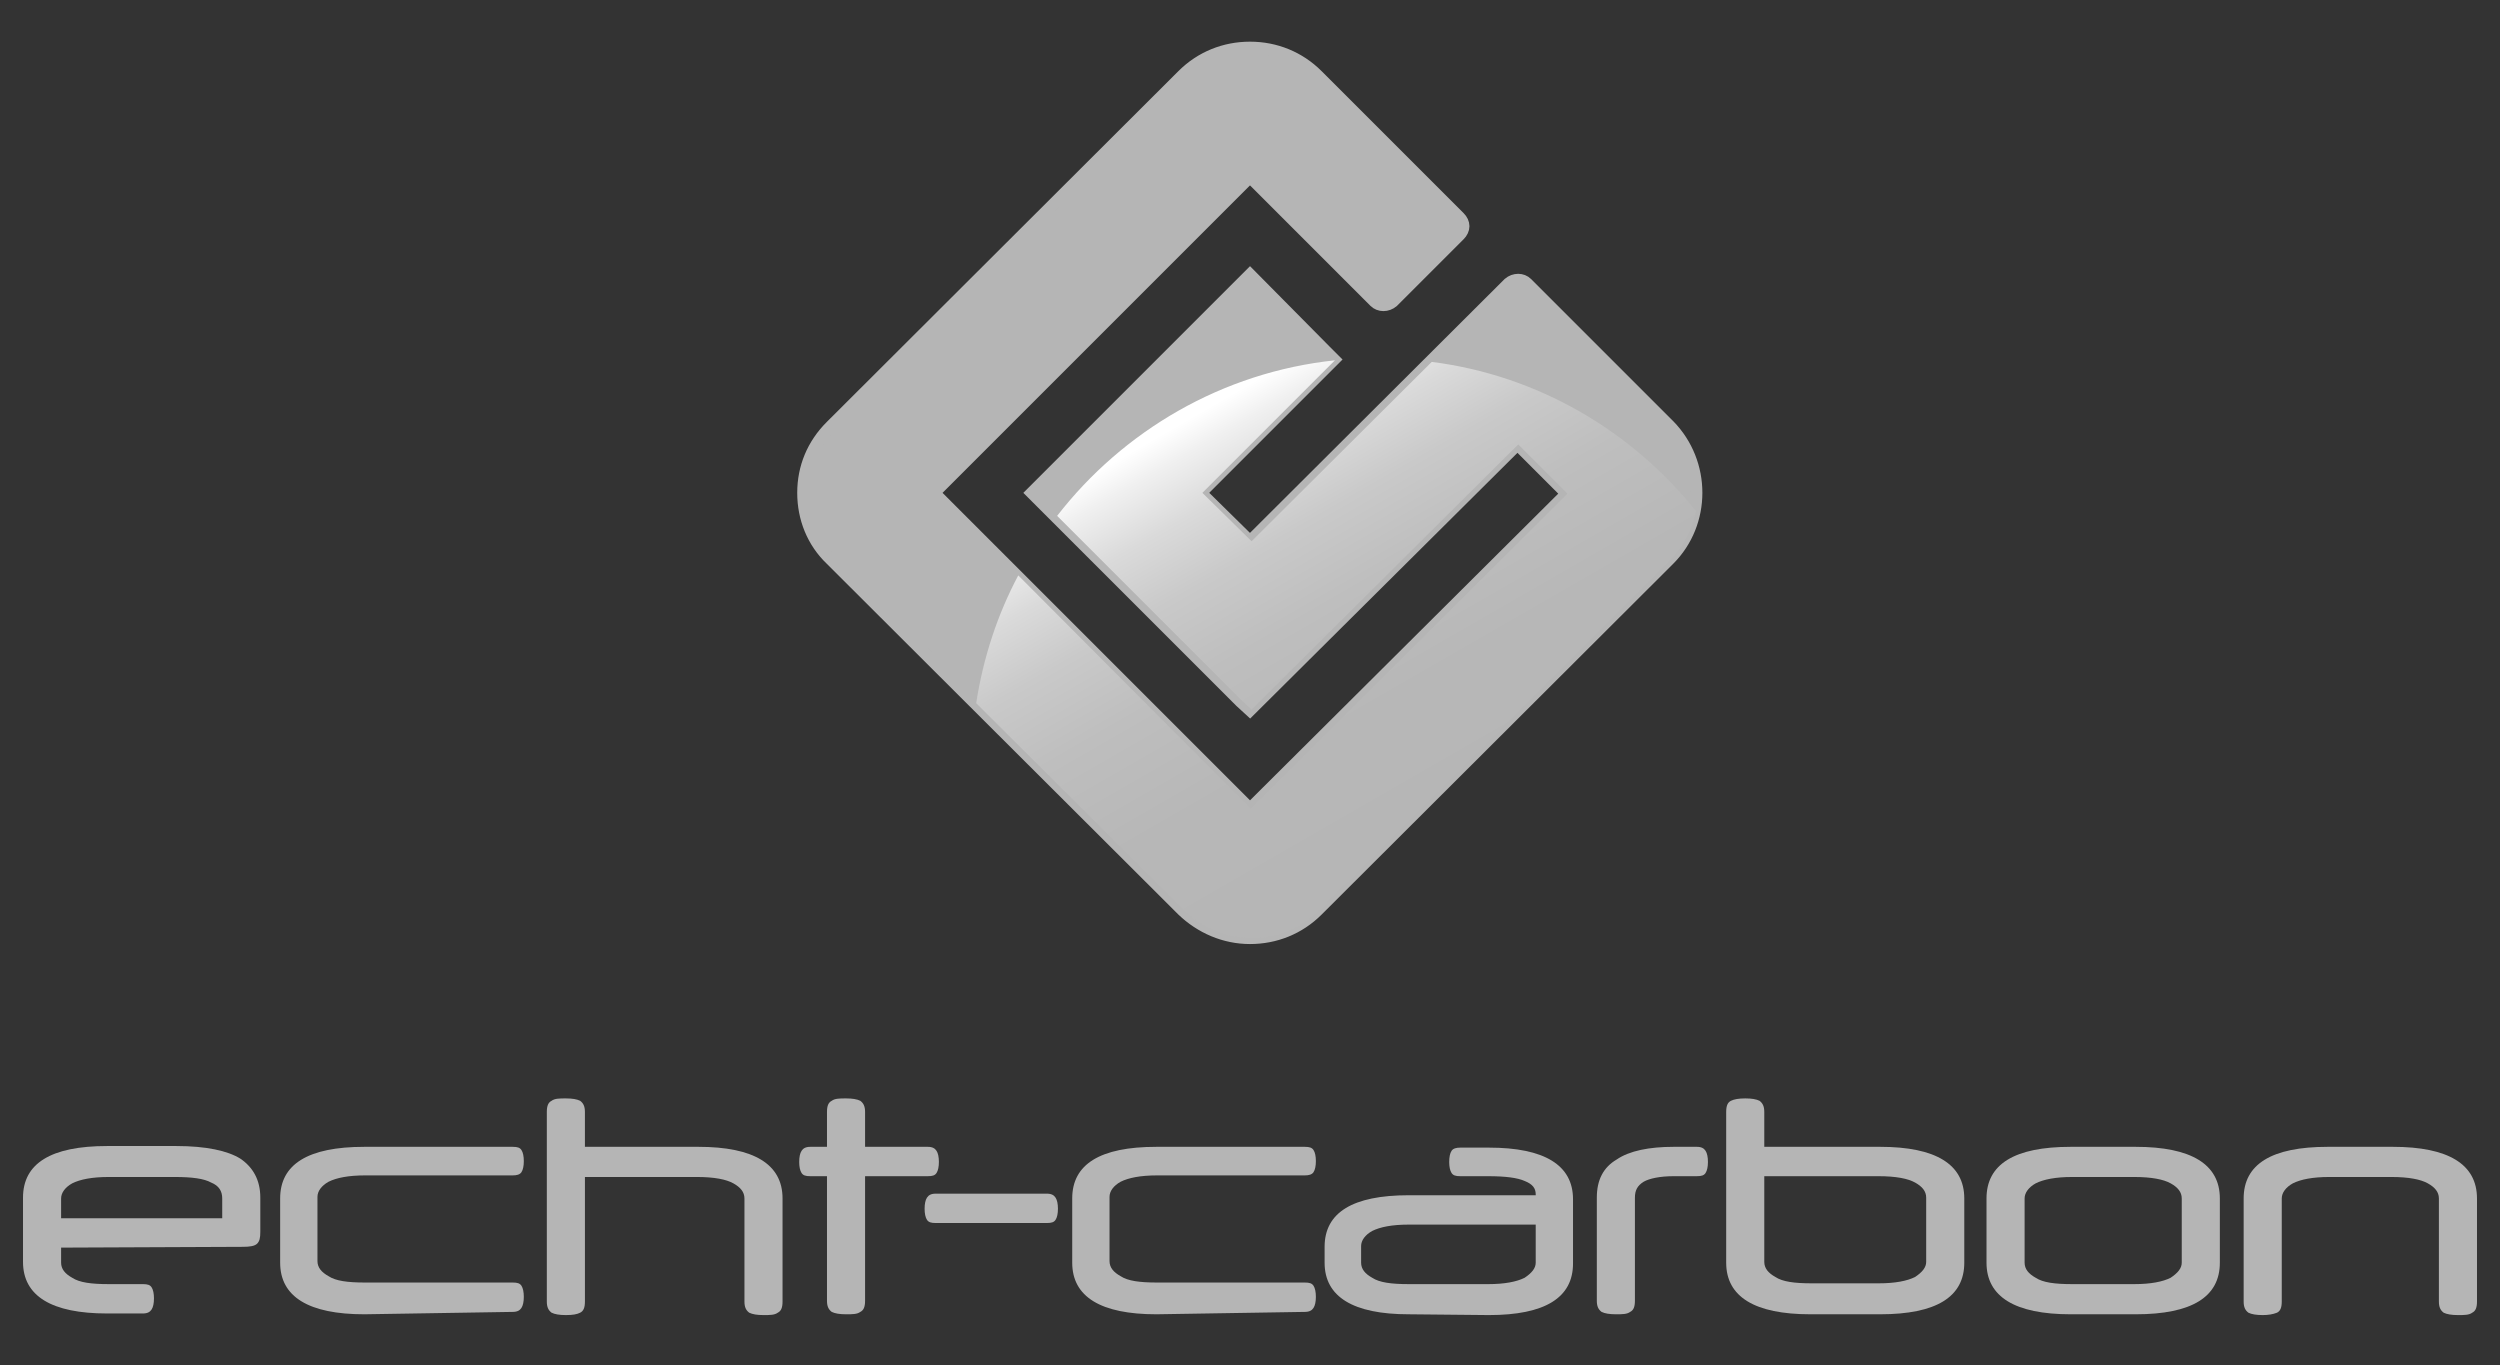 <?xml version="1.0" encoding="utf-8"?>
<!-- Generator: Adobe Illustrator 19.1.1, SVG Export Plug-In . SVG Version: 6.00 Build 0)  -->
<svg version="1.1" id="Ńëîé_1" xmlns="http://www.w3.org/2000/svg" xmlns:xlink="http://www.w3.org/1999/xlink" x="0px" y="0px"
	 viewBox="-140 334.9 315 172" style="enable-background:new -140 334.9 315 172;" xml:space="preserve">
<rect x="-140" y="334.9" width="315" height="172" fill="#333333" stroke="none"/>
<style type="text/css">
	.st0{fill:#B5B5B5;}
	.st1{fill:#B5B5B5;stroke:#B5B5B5;stroke-width:1.5;stroke-miterlimit:10;}
	.st2{fill:url(#SVGID_1_);}
</style>
<g>
	<path class="st0" d="M-132.3,492.1v1.9c0,0.8,0.5,1.4,1.4,1.9c0.9,0.6,2.4,0.8,4.6,0.8h4.3c0.6,0,0.9,0.1,1.1,0.4s0.3,0.8,0.3,1.4
		s-0.1,1.1-0.3,1.4c-0.2,0.3-0.5,0.5-1.1,0.5h-4.5c-7,0-10.6-2.2-10.6-6.5v-8.1c0-4.3,3.5-6.5,10.6-6.5h8.7c3.8,0,6.5,0.6,8.1,1.6
		c1.6,1.1,2.5,2.7,2.5,4.9v4.3c0,0.8-0.1,1.2-0.4,1.5s-0.9,0.4-1.8,0.4L-132.3,492.1L-132.3,492.1z M-132.3,488.4h20.3v-2.5
		c0-0.9-0.4-1.6-1.4-2c-0.9-0.5-2.4-0.7-4.6-0.7h-8.3c-2.1,0-3.6,0.3-4.6,0.8c-0.9,0.5-1.4,1.2-1.4,1.9V488.4z"/>
	<path class="st0" d="M-94.1,500.5c-7,0-10.6-2.2-10.6-6.5v-8.1c0-4.3,3.5-6.5,10.6-6.5h18.7c0.6,0,0.9,0.1,1.1,0.4s0.3,0.8,0.3,1.4
		s-0.1,1.1-0.3,1.4c-0.2,0.3-0.6,0.4-1.1,0.4H-94c-2.1,0-3.6,0.3-4.6,0.8c-0.9,0.5-1.4,1.2-1.4,1.9v8.1c0,0.8,0.5,1.4,1.4,1.9
		c0.9,0.6,2.4,0.8,4.6,0.8h18.6c0.6,0,0.9,0.1,1.1,0.4s0.3,0.8,0.3,1.4s-0.1,1.1-0.3,1.4c-0.2,0.3-0.5,0.5-1.1,0.5L-94.1,500.5
		L-94.1,500.5z"/>
	<path class="st0" d="M-68.7,500.6c-0.8,0-1.4-0.1-1.8-0.3c-0.4-0.3-0.6-0.7-0.6-1.4V475c0-0.8,0.2-1.2,0.6-1.4
		c0.4-0.3,1-0.3,1.8-0.3s1.4,0.1,1.8,0.3c0.4,0.3,0.6,0.7,0.6,1.4v4.4H-52c7,0,10.6,2.2,10.6,6.5v13c0,0.8-0.2,1.2-0.6,1.4
		c-0.4,0.3-1,0.3-1.8,0.3s-1.4-0.1-1.8-0.3c-0.4-0.3-0.6-0.7-0.6-1.4v-13c0-0.8-0.5-1.4-1.4-1.9s-2.4-0.8-4.6-0.8h-14.1v15.7
		c0,0.8-0.2,1.2-0.6,1.4C-67.3,500.5-67.8,500.6-68.7,500.6z"/>
	<path class="st0" d="M-35.8,479.4V475c0-0.8,0.2-1.2,0.6-1.4c0.4-0.3,1-0.3,1.8-0.3s1.4,0.1,1.8,0.3c0.4,0.3,0.6,0.7,0.6,1.4v4.4
		h7.9c0.6,0,0.9,0.2,1.1,0.5s0.3,0.8,0.3,1.4s-0.1,1.1-0.3,1.4c-0.2,0.3-0.5,0.4-1.1,0.4H-31v15.7c0,0.8-0.2,1.2-0.6,1.4
		c-0.4,0.3-1,0.3-1.8,0.3s-1.4-0.1-1.8-0.3c-0.4-0.3-0.6-0.7-0.6-1.4v-15.7h-2.1c-0.6,0-0.9-0.1-1.1-0.4s-0.3-0.8-0.3-1.4
		s0.1-1.1,0.3-1.4s0.5-0.5,1.1-0.5H-35.8L-35.8,479.4z"/>
	<path class="st0" d="M-8.1,485.3c0.6,0,0.9,0.2,1.1,0.5s0.3,0.8,0.3,1.4s-0.1,1.1-0.3,1.4s-0.5,0.4-1.1,0.4h-14
		c-0.6,0-0.9-0.1-1.1-0.4s-0.3-0.8-0.3-1.4s0.1-1.1,0.3-1.4c0.2-0.3,0.5-0.5,1.1-0.5H-8.1z"/>
	<path class="st0" d="M5.7,500.5c-7,0-10.6-2.2-10.6-6.5v-8.1c0-4.3,3.5-6.5,10.6-6.5h18.7c0.6,0,0.9,0.1,1.1,0.4s0.3,0.8,0.3,1.4
		s-0.1,1.1-0.3,1.4c-0.2,0.3-0.6,0.4-1.1,0.4H5.8c-2.1,0-3.6,0.3-4.6,0.8c-0.9,0.5-1.4,1.2-1.4,1.9v8.1c0,0.8,0.5,1.4,1.4,1.9
		c0.9,0.6,2.4,0.8,4.6,0.8h18.6c0.6,0,0.9,0.1,1.1,0.4s0.3,0.8,0.3,1.4s-0.1,1.1-0.3,1.4c-0.2,0.3-0.5,0.5-1.1,0.5L5.7,500.5
		L5.7,500.5z"/>
	<path class="st0" d="M37.5,500.5c-7,0-10.6-2.2-10.6-6.5v-2c0-4.3,3.5-6.5,10.6-6.5h16v-0.1c0-0.8-0.4-1.3-1.4-1.7
		c-0.9-0.4-2.4-0.6-4.6-0.6H44c-0.6,0-0.9-0.1-1.1-0.4c-0.2-0.3-0.3-0.8-0.3-1.4s0.1-1.1,0.3-1.4s0.6-0.4,1.1-0.4h3.6
		c7,0,10.6,2.2,10.6,6.5v8.1c0,4.3-3.5,6.5-10.6,6.5L37.5,500.5L37.5,500.5z M47.5,496.7c2.1,0,3.6-0.3,4.6-0.8
		c0.9-0.6,1.4-1.2,1.4-1.9v-4.8H37.5c-2.1,0-3.6,0.3-4.6,0.8c-0.9,0.5-1.4,1.2-1.4,1.9v2.1c0,0.8,0.5,1.4,1.4,1.9
		c0.9,0.6,2.4,0.8,4.6,0.8H47.5L47.5,496.7z"/>
	<path class="st0" d="M73.8,479.4c0.6,0,0.9,0.2,1.1,0.5s0.3,0.8,0.3,1.4s-0.1,1.1-0.3,1.4s-0.5,0.4-1.1,0.4h-2.9
		c-1.8,0-3.1,0.3-3.8,0.7c-0.8,0.5-1.1,1.1-1.1,2v13c0,0.8-0.2,1.2-0.6,1.4c-0.4,0.3-1,0.3-1.8,0.3s-1.4-0.1-1.8-0.3
		c-0.4-0.3-0.6-0.7-0.6-1.4v-13c0-2.2,0.8-3.8,2.5-4.8c1.6-1.1,4.1-1.6,7.2-1.6H73.8L73.8,479.4z"/>
	<path class="st0" d="M82.3,479.4h14.6c7,0,10.6,2.2,10.6,6.5v8.1c0,4.3-3.5,6.5-10.6,6.5h-8.8c-7,0-10.6-2.2-10.6-6.5v-19
		c0-0.8,0.2-1.2,0.6-1.4c0.4-0.2,1-0.3,1.8-0.3s1.4,0.1,1.8,0.3c0.4,0.3,0.6,0.7,0.6,1.4V479.4L82.3,479.4z M82.3,483.1v10.8
		c0,0.8,0.5,1.4,1.4,1.9c0.9,0.6,2.4,0.8,4.6,0.8h8.4c2.1,0,3.6-0.3,4.6-0.8c0.9-0.6,1.4-1.2,1.4-1.9v-8.1c0-0.8-0.5-1.4-1.4-1.9
		s-2.4-0.8-4.6-0.8H82.3z"/>
	<path class="st0" d="M110.3,485.9c0-4.3,3.5-6.5,10.6-6.5h8.2c7,0,10.6,2.2,10.6,6.5v8.1c0,4.3-3.5,6.5-10.6,6.5h-8.2
		c-7,0-10.6-2.2-10.6-6.5V485.9L110.3,485.9z M134.9,485.9c0-0.8-0.5-1.4-1.4-1.9s-2.4-0.8-4.6-0.8h-7.8c-2.1,0-3.6,0.3-4.6,0.8
		c-0.9,0.5-1.4,1.2-1.4,1.9v8.1c0,0.8,0.5,1.4,1.4,1.9c0.9,0.6,2.4,0.8,4.6,0.8h7.8c2.1,0,3.6-0.3,4.6-0.8c0.9-0.6,1.4-1.2,1.4-1.9
		V485.9z"/>
	<path class="st0" d="M145.1,500.6c-0.8,0-1.4-0.1-1.8-0.3c-0.4-0.3-0.6-0.7-0.6-1.4v-13c0-4.3,3.5-6.5,10.6-6.5h8.2
		c7,0,10.6,2.2,10.6,6.5v13c0,0.8-0.2,1.2-0.6,1.4c-0.4,0.3-1,0.3-1.8,0.3s-1.4-0.1-1.8-0.3c-0.4-0.3-0.6-0.7-0.6-1.4v-13
		c0-0.8-0.5-1.4-1.4-1.9s-2.4-0.8-4.6-0.8h-7.8c-2.1,0-3.6,0.3-4.6,0.8c-0.9,0.5-1.4,1.2-1.4,1.9v13c0,0.8-0.2,1.2-0.6,1.4
		C146.4,500.5,145.8,500.6,145.1,500.6z"/>
</g>
<g id="SC_4_">
	<path class="st1" d="M70.3,388.5l-17.9-17.9c-0.6-0.6-1.6-0.6-2.3,0l-32.6,32.5l-6.2-6.1L27,381.3l1.1-1.1l-1.1-1.1l-9.5-9.6
		l-1.2,1.2l-25.2,25.2c-0.3,0.3-1.1,1.1-1.1,1.1s0.8,0.8,1.1,1.1l25.2,25.2l1.2,1.1l33.7-33.5l6.2,6.2l-39.9,39.7L-22.3,397
		l39.8-39.8l15.7,15.7c0.6,0.6,1.6,0.6,2.3,0l8.4-8.4c0.3-0.3,0.5-0.7,0.5-1.1s-0.2-0.8-0.5-1.1L26,344.4c-2.3-2.3-5.3-3.5-8.5-3.5
		s-6.2,1.2-8.5,3.5l-44.3,44.2c-2.3,2.3-3.5,5.2-3.5,8.4c0,3.2,1.2,6.2,3.5,8.4L9,449.6c2.3,2.2,5.3,3.5,8.5,3.5s6.2-1.2,8.5-3.5
		l44.3-44.2C74.9,400.8,74.9,393.2,70.3,388.5z"/>
</g>
<linearGradient id="SVGID_1_" gradientUnits="userSpaceOnUse" x1="13.445" y1="456.097" x2="54.778" y2="384.264" gradientTransform="matrix(1 0 0 -1 0 841.67)">
	<stop  offset="0" style="stop-color:#FFFFFF"/>
	<stop  offset="4.432857e-002" style="stop-color:#F0F0F0"/>
	<stop  offset="0.128" style="stop-color:#DADADA"/>
	<stop  offset="0.227" style="stop-color:#C9C9C9"/>
	<stop  offset="0.35" style="stop-color:#BEBEBE"/>
	<stop  offset="0.522" style="stop-color:#B7B7B7"/>
	<stop  offset="1" style="stop-color:#B5B5B5"/>
</linearGradient>
<path class="st2" d="M73.7,399.3c-8.1-10.1-19.9-17.1-33.3-18.8l-22.7,22.6l-6.2-6.1l15.7-15.7l1-1c-14.2,1.5-26.7,8.9-35,19.6
	l23.3,23.3l1.2,1.1l33.6-33.4l6.2,6.2l-39.9,39.7l-29.3-29.4c-2.6,4.9-4.4,10.3-5.3,16.1l26.2,26.1c2.3,2.2,5.3,3.5,8.5,3.5
	s6.2-1.2,8.5-3.5l44.3-44.2C72.2,403.7,73.2,401.5,73.7,399.3z"/>
</svg>
